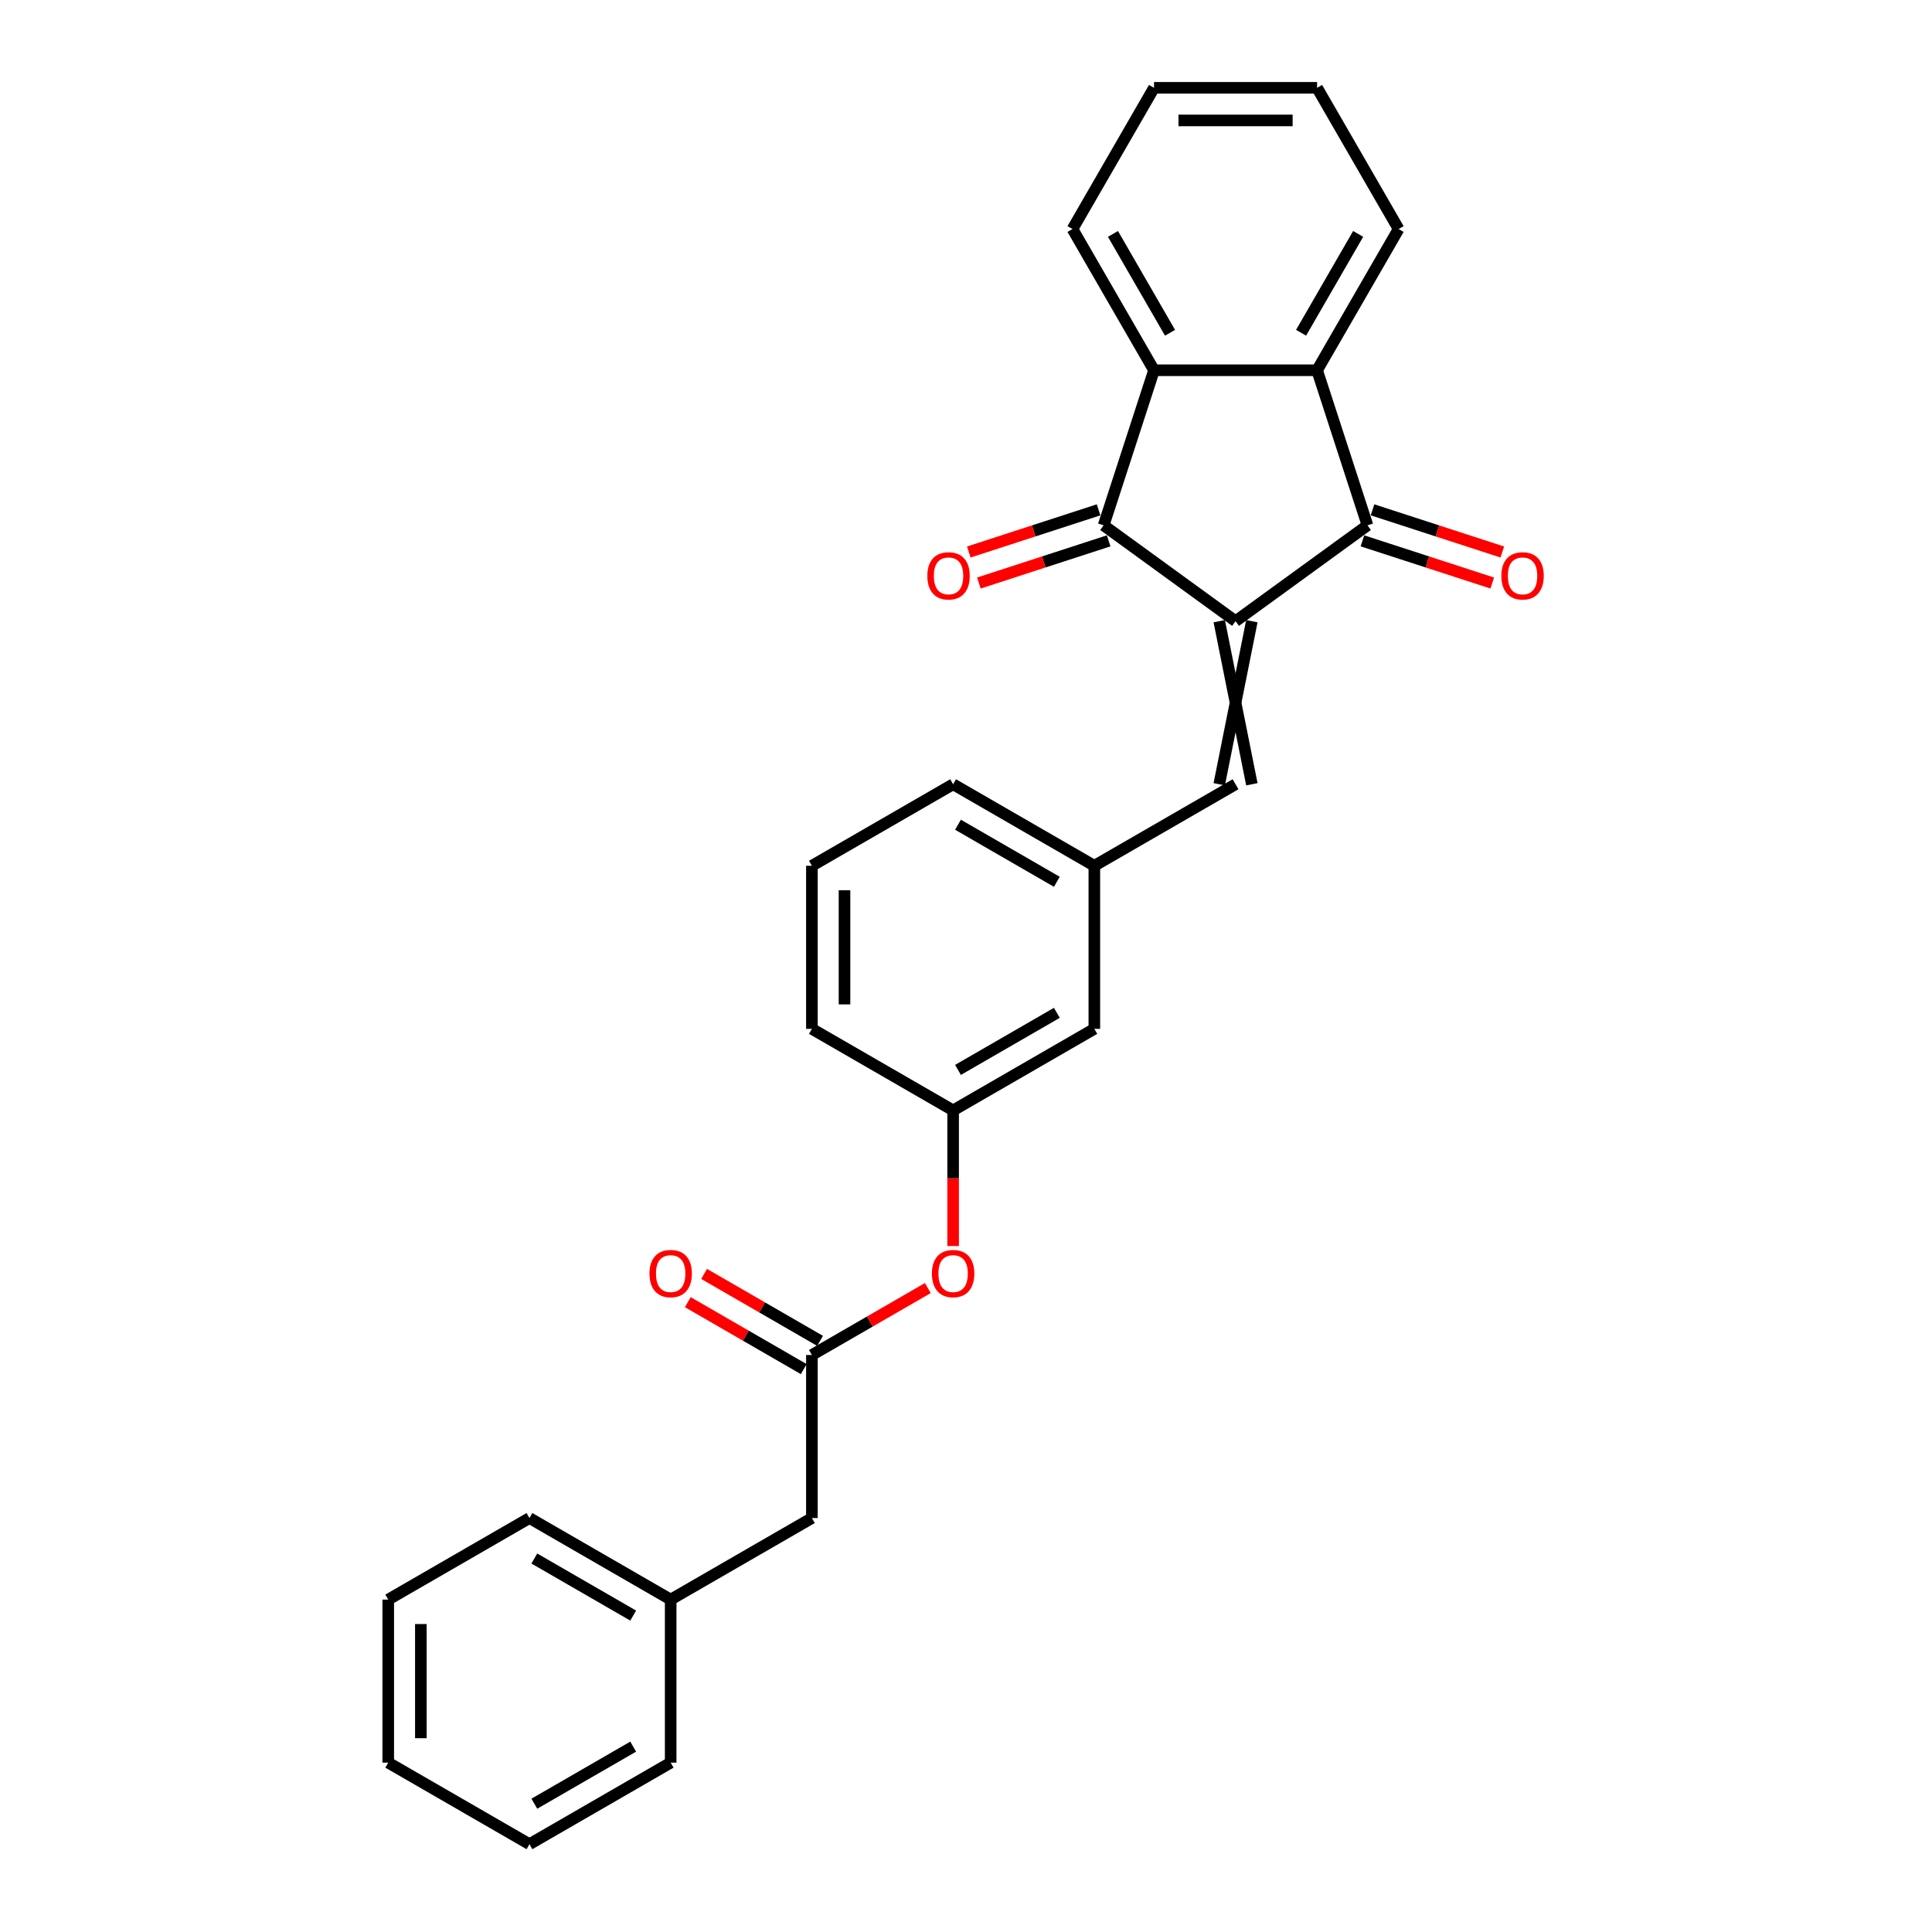 <?xml version='1.0' encoding='iso-8859-1'?>
<svg version='1.1' baseProfile='full'
              xmlns='http://www.w3.org/2000/svg'
                      xmlns:rdkit='http://www.rdkit.org/xml'
                      xmlns:xlink='http://www.w3.org/1999/xlink'
                  xml:space='preserve'
width='1000px' height='1000px' viewBox='0 0 1000 1000'>
<!-- END OF HEADER -->
<rect style='opacity:1.0;fill:#FFFFFF;stroke:none' width='1000' height='1000' x='0' y='0'> </rect>
<path class='bond-0' d='M 639.521,321.526 L 707.804,271.916' style='fill:none;fill-rule:evenodd;stroke:#000000;stroke-width:6px;stroke-linecap:butt;stroke-linejoin:miter;stroke-opacity:1' />
<path class='bond-1' d='M 639.521,321.526 L 571.238,271.916' style='fill:none;fill-rule:evenodd;stroke:#000000;stroke-width:6px;stroke-linecap:butt;stroke-linejoin:miter;stroke-opacity:1' />
<path class='bond-4' d='M 631.081,321.526 L 647.961,405.929' style='fill:none;fill-rule:evenodd;stroke:#000000;stroke-width:6px;stroke-linecap:butt;stroke-linejoin:miter;stroke-opacity:1' />
<path class='bond-4' d='M 647.961,321.526 L 631.081,405.929' style='fill:none;fill-rule:evenodd;stroke:#000000;stroke-width:6px;stroke-linecap:butt;stroke-linejoin:miter;stroke-opacity:1' />
<path class='bond-2' d='M 707.804,271.916 L 681.722,191.644' style='fill:none;fill-rule:evenodd;stroke:#000000;stroke-width:6px;stroke-linecap:butt;stroke-linejoin:miter;stroke-opacity:1' />
<path class='bond-7' d='M 705.196,279.943 L 738.79,290.858' style='fill:none;fill-rule:evenodd;stroke:#000000;stroke-width:6px;stroke-linecap:butt;stroke-linejoin:miter;stroke-opacity:1' />
<path class='bond-7' d='M 738.79,290.858 L 772.385,301.774' style='fill:none;fill-rule:evenodd;stroke:#FF0000;stroke-width:6px;stroke-linecap:butt;stroke-linejoin:miter;stroke-opacity:1' />
<path class='bond-7' d='M 710.412,263.889 L 744.007,274.804' style='fill:none;fill-rule:evenodd;stroke:#000000;stroke-width:6px;stroke-linecap:butt;stroke-linejoin:miter;stroke-opacity:1' />
<path class='bond-7' d='M 744.007,274.804 L 777.601,285.72' style='fill:none;fill-rule:evenodd;stroke:#FF0000;stroke-width:6px;stroke-linecap:butt;stroke-linejoin:miter;stroke-opacity:1' />
<path class='bond-3' d='M 571.238,271.916 L 597.319,191.644' style='fill:none;fill-rule:evenodd;stroke:#000000;stroke-width:6px;stroke-linecap:butt;stroke-linejoin:miter;stroke-opacity:1' />
<path class='bond-6' d='M 568.629,263.889 L 535.035,274.804' style='fill:none;fill-rule:evenodd;stroke:#000000;stroke-width:6px;stroke-linecap:butt;stroke-linejoin:miter;stroke-opacity:1' />
<path class='bond-6' d='M 535.035,274.804 L 501.44,285.72' style='fill:none;fill-rule:evenodd;stroke:#FF0000;stroke-width:6px;stroke-linecap:butt;stroke-linejoin:miter;stroke-opacity:1' />
<path class='bond-6' d='M 573.846,279.943 L 540.251,290.858' style='fill:none;fill-rule:evenodd;stroke:#000000;stroke-width:6px;stroke-linecap:butt;stroke-linejoin:miter;stroke-opacity:1' />
<path class='bond-6' d='M 540.251,290.858 L 506.657,301.774' style='fill:none;fill-rule:evenodd;stroke:#FF0000;stroke-width:6px;stroke-linecap:butt;stroke-linejoin:miter;stroke-opacity:1' />
<path class='bond-15' d='M 681.722,191.644 L 723.923,118.549' style='fill:none;fill-rule:evenodd;stroke:#000000;stroke-width:6px;stroke-linecap:butt;stroke-linejoin:miter;stroke-opacity:1' />
<path class='bond-15' d='M 673.433,172.24 L 702.974,121.073' style='fill:none;fill-rule:evenodd;stroke:#000000;stroke-width:6px;stroke-linecap:butt;stroke-linejoin:miter;stroke-opacity:1' />
<path class='bond-27' d='M 681.722,191.644 L 597.319,191.644' style='fill:none;fill-rule:evenodd;stroke:#000000;stroke-width:6px;stroke-linecap:butt;stroke-linejoin:miter;stroke-opacity:1' />
<path class='bond-16' d='M 597.319,191.644 L 555.118,118.549' style='fill:none;fill-rule:evenodd;stroke:#000000;stroke-width:6px;stroke-linecap:butt;stroke-linejoin:miter;stroke-opacity:1' />
<path class='bond-16' d='M 605.608,172.24 L 576.067,121.073' style='fill:none;fill-rule:evenodd;stroke:#000000;stroke-width:6px;stroke-linecap:butt;stroke-linejoin:miter;stroke-opacity:1' />
<path class='bond-9' d='M 639.521,405.929 L 566.426,448.13' style='fill:none;fill-rule:evenodd;stroke:#000000;stroke-width:6px;stroke-linecap:butt;stroke-linejoin:miter;stroke-opacity:1' />
<path class='bond-5' d='M 420.236,701.338 L 450.243,684.014' style='fill:none;fill-rule:evenodd;stroke:#000000;stroke-width:6px;stroke-linecap:butt;stroke-linejoin:miter;stroke-opacity:1' />
<path class='bond-5' d='M 450.243,684.014 L 480.249,666.69' style='fill:none;fill-rule:evenodd;stroke:#FF0000;stroke-width:6px;stroke-linecap:butt;stroke-linejoin:miter;stroke-opacity:1' />
<path class='bond-10' d='M 424.457,694.028 L 394.45,676.704' style='fill:none;fill-rule:evenodd;stroke:#000000;stroke-width:6px;stroke-linecap:butt;stroke-linejoin:miter;stroke-opacity:1' />
<path class='bond-10' d='M 394.45,676.704 L 364.444,659.38' style='fill:none;fill-rule:evenodd;stroke:#FF0000;stroke-width:6px;stroke-linecap:butt;stroke-linejoin:miter;stroke-opacity:1' />
<path class='bond-10' d='M 416.016,708.647 L 386.01,691.323' style='fill:none;fill-rule:evenodd;stroke:#000000;stroke-width:6px;stroke-linecap:butt;stroke-linejoin:miter;stroke-opacity:1' />
<path class='bond-10' d='M 386.01,691.323 L 356.004,673.999' style='fill:none;fill-rule:evenodd;stroke:#FF0000;stroke-width:6px;stroke-linecap:butt;stroke-linejoin:miter;stroke-opacity:1' />
<path class='bond-12' d='M 420.236,701.338 L 420.236,785.74' style='fill:none;fill-rule:evenodd;stroke:#000000;stroke-width:6px;stroke-linecap:butt;stroke-linejoin:miter;stroke-opacity:1' />
<path class='bond-8' d='M 493.331,644.94 L 493.331,609.837' style='fill:none;fill-rule:evenodd;stroke:#FF0000;stroke-width:6px;stroke-linecap:butt;stroke-linejoin:miter;stroke-opacity:1' />
<path class='bond-8' d='M 493.331,609.837 L 493.331,574.734' style='fill:none;fill-rule:evenodd;stroke:#000000;stroke-width:6px;stroke-linecap:butt;stroke-linejoin:miter;stroke-opacity:1' />
<path class='bond-13' d='M 566.426,448.13 L 566.426,532.533' style='fill:none;fill-rule:evenodd;stroke:#000000;stroke-width:6px;stroke-linecap:butt;stroke-linejoin:miter;stroke-opacity:1' />
<path class='bond-18' d='M 566.426,448.13 L 493.331,405.929' style='fill:none;fill-rule:evenodd;stroke:#000000;stroke-width:6px;stroke-linecap:butt;stroke-linejoin:miter;stroke-opacity:1' />
<path class='bond-18' d='M 547.022,456.419 L 495.855,426.878' style='fill:none;fill-rule:evenodd;stroke:#000000;stroke-width:6px;stroke-linecap:butt;stroke-linejoin:miter;stroke-opacity:1' />
<path class='bond-11' d='M 493.331,574.734 L 566.426,532.533' style='fill:none;fill-rule:evenodd;stroke:#000000;stroke-width:6px;stroke-linecap:butt;stroke-linejoin:miter;stroke-opacity:1' />
<path class='bond-11' d='M 495.855,553.785 L 547.022,524.244' style='fill:none;fill-rule:evenodd;stroke:#000000;stroke-width:6px;stroke-linecap:butt;stroke-linejoin:miter;stroke-opacity:1' />
<path class='bond-29' d='M 493.331,574.734 L 420.236,532.533' style='fill:none;fill-rule:evenodd;stroke:#000000;stroke-width:6px;stroke-linecap:butt;stroke-linejoin:miter;stroke-opacity:1' />
<path class='bond-14' d='M 420.236,785.74 L 347.142,827.942' style='fill:none;fill-rule:evenodd;stroke:#000000;stroke-width:6px;stroke-linecap:butt;stroke-linejoin:miter;stroke-opacity:1' />
<path class='bond-20' d='M 347.142,827.942 L 274.047,785.74' style='fill:none;fill-rule:evenodd;stroke:#000000;stroke-width:6px;stroke-linecap:butt;stroke-linejoin:miter;stroke-opacity:1' />
<path class='bond-20' d='M 327.737,836.23 L 276.571,806.689' style='fill:none;fill-rule:evenodd;stroke:#000000;stroke-width:6px;stroke-linecap:butt;stroke-linejoin:miter;stroke-opacity:1' />
<path class='bond-21' d='M 347.142,827.942 L 347.142,912.344' style='fill:none;fill-rule:evenodd;stroke:#000000;stroke-width:6px;stroke-linecap:butt;stroke-linejoin:miter;stroke-opacity:1' />
<path class='bond-22' d='M 723.923,118.549 L 681.722,45.455' style='fill:none;fill-rule:evenodd;stroke:#000000;stroke-width:6px;stroke-linecap:butt;stroke-linejoin:miter;stroke-opacity:1' />
<path class='bond-23' d='M 555.118,118.549 L 597.319,45.455' style='fill:none;fill-rule:evenodd;stroke:#000000;stroke-width:6px;stroke-linecap:butt;stroke-linejoin:miter;stroke-opacity:1' />
<path class='bond-17' d='M 420.236,448.13 L 493.331,405.929' style='fill:none;fill-rule:evenodd;stroke:#000000;stroke-width:6px;stroke-linecap:butt;stroke-linejoin:miter;stroke-opacity:1' />
<path class='bond-19' d='M 420.236,448.13 L 420.236,532.533' style='fill:none;fill-rule:evenodd;stroke:#000000;stroke-width:6px;stroke-linecap:butt;stroke-linejoin:miter;stroke-opacity:1' />
<path class='bond-19' d='M 437.117,460.79 L 437.117,519.872' style='fill:none;fill-rule:evenodd;stroke:#000000;stroke-width:6px;stroke-linecap:butt;stroke-linejoin:miter;stroke-opacity:1' />
<path class='bond-25' d='M 274.047,785.74 L 200.952,827.942' style='fill:none;fill-rule:evenodd;stroke:#000000;stroke-width:6px;stroke-linecap:butt;stroke-linejoin:miter;stroke-opacity:1' />
<path class='bond-24' d='M 347.142,912.344 L 274.047,954.545' style='fill:none;fill-rule:evenodd;stroke:#000000;stroke-width:6px;stroke-linecap:butt;stroke-linejoin:miter;stroke-opacity:1' />
<path class='bond-24' d='M 327.737,904.055 L 276.571,933.596' style='fill:none;fill-rule:evenodd;stroke:#000000;stroke-width:6px;stroke-linecap:butt;stroke-linejoin:miter;stroke-opacity:1' />
<path class='bond-28' d='M 681.722,45.455 L 597.319,45.455' style='fill:none;fill-rule:evenodd;stroke:#000000;stroke-width:6px;stroke-linecap:butt;stroke-linejoin:miter;stroke-opacity:1' />
<path class='bond-28' d='M 669.062,62.335 L 609.98,62.335' style='fill:none;fill-rule:evenodd;stroke:#000000;stroke-width:6px;stroke-linecap:butt;stroke-linejoin:miter;stroke-opacity:1' />
<path class='bond-26' d='M 274.047,954.545 L 200.952,912.344' style='fill:none;fill-rule:evenodd;stroke:#000000;stroke-width:6px;stroke-linecap:butt;stroke-linejoin:miter;stroke-opacity:1' />
<path class='bond-30' d='M 200.952,827.942 L 200.952,912.344' style='fill:none;fill-rule:evenodd;stroke:#000000;stroke-width:6px;stroke-linecap:butt;stroke-linejoin:miter;stroke-opacity:1' />
<path class='bond-30' d='M 217.833,840.602 L 217.833,899.684' style='fill:none;fill-rule:evenodd;stroke:#000000;stroke-width:6px;stroke-linecap:butt;stroke-linejoin:miter;stroke-opacity:1' />
<path  class='atom-7' d='M 479.994 298.065
Q 479.994 292.326, 482.83 289.118
Q 485.666 285.911, 490.966 285.911
Q 496.267 285.911, 499.102 289.118
Q 501.938 292.326, 501.938 298.065
Q 501.938 303.872, 499.069 307.18
Q 496.199 310.455, 490.966 310.455
Q 485.699 310.455, 482.83 307.18
Q 479.994 303.906, 479.994 298.065
M 490.966 307.754
Q 494.612 307.754, 496.57 305.324
Q 498.562 302.859, 498.562 298.065
Q 498.562 293.372, 496.57 291.009
Q 494.612 288.612, 490.966 288.612
Q 487.32 288.612, 485.328 290.975
Q 483.37 293.338, 483.37 298.065
Q 483.37 302.893, 485.328 305.324
Q 487.32 307.754, 490.966 307.754
' fill='#FF0000'/>
<path  class='atom-8' d='M 777.103 298.065
Q 777.103 292.326, 779.939 289.118
Q 782.775 285.911, 788.075 285.911
Q 793.376 285.911, 796.212 289.118
Q 799.048 292.326, 799.048 298.065
Q 799.048 303.872, 796.178 307.18
Q 793.308 310.455, 788.075 310.455
Q 782.809 310.455, 779.939 307.18
Q 777.103 303.906, 777.103 298.065
M 788.075 307.754
Q 791.722 307.754, 793.68 305.324
Q 795.672 302.859, 795.672 298.065
Q 795.672 293.372, 793.68 291.009
Q 791.722 288.612, 788.075 288.612
Q 784.429 288.612, 782.437 290.975
Q 780.479 293.338, 780.479 298.065
Q 780.479 302.893, 782.437 305.324
Q 784.429 307.754, 788.075 307.754
' fill='#FF0000'/>
<path  class='atom-9' d='M 482.359 659.204
Q 482.359 653.465, 485.195 650.257
Q 488.031 647.05, 493.331 647.05
Q 498.632 647.05, 501.468 650.257
Q 504.304 653.465, 504.304 659.204
Q 504.304 665.011, 501.434 668.319
Q 498.564 671.594, 493.331 671.594
Q 488.065 671.594, 485.195 668.319
Q 482.359 665.045, 482.359 659.204
M 493.331 668.893
Q 496.977 668.893, 498.936 666.463
Q 500.927 663.998, 500.927 659.204
Q 500.927 654.511, 498.936 652.148
Q 496.977 649.751, 493.331 649.751
Q 489.685 649.751, 487.693 652.114
Q 485.735 654.477, 485.735 659.204
Q 485.735 664.032, 487.693 666.463
Q 489.685 668.893, 493.331 668.893
' fill='#FF0000'/>
<path  class='atom-11' d='M 336.169 659.204
Q 336.169 653.465, 339.005 650.257
Q 341.841 647.05, 347.142 647.05
Q 352.442 647.05, 355.278 650.257
Q 358.114 653.465, 358.114 659.204
Q 358.114 665.011, 355.244 668.319
Q 352.375 671.594, 347.142 671.594
Q 341.875 671.594, 339.005 668.319
Q 336.169 665.045, 336.169 659.204
M 347.142 668.893
Q 350.788 668.893, 352.746 666.463
Q 354.738 663.998, 354.738 659.204
Q 354.738 654.511, 352.746 652.148
Q 350.788 649.751, 347.142 649.751
Q 343.496 649.751, 341.504 652.114
Q 339.545 654.477, 339.545 659.204
Q 339.545 664.032, 341.504 666.463
Q 343.496 668.893, 347.142 668.893
' fill='#FF0000'/>
</svg>
